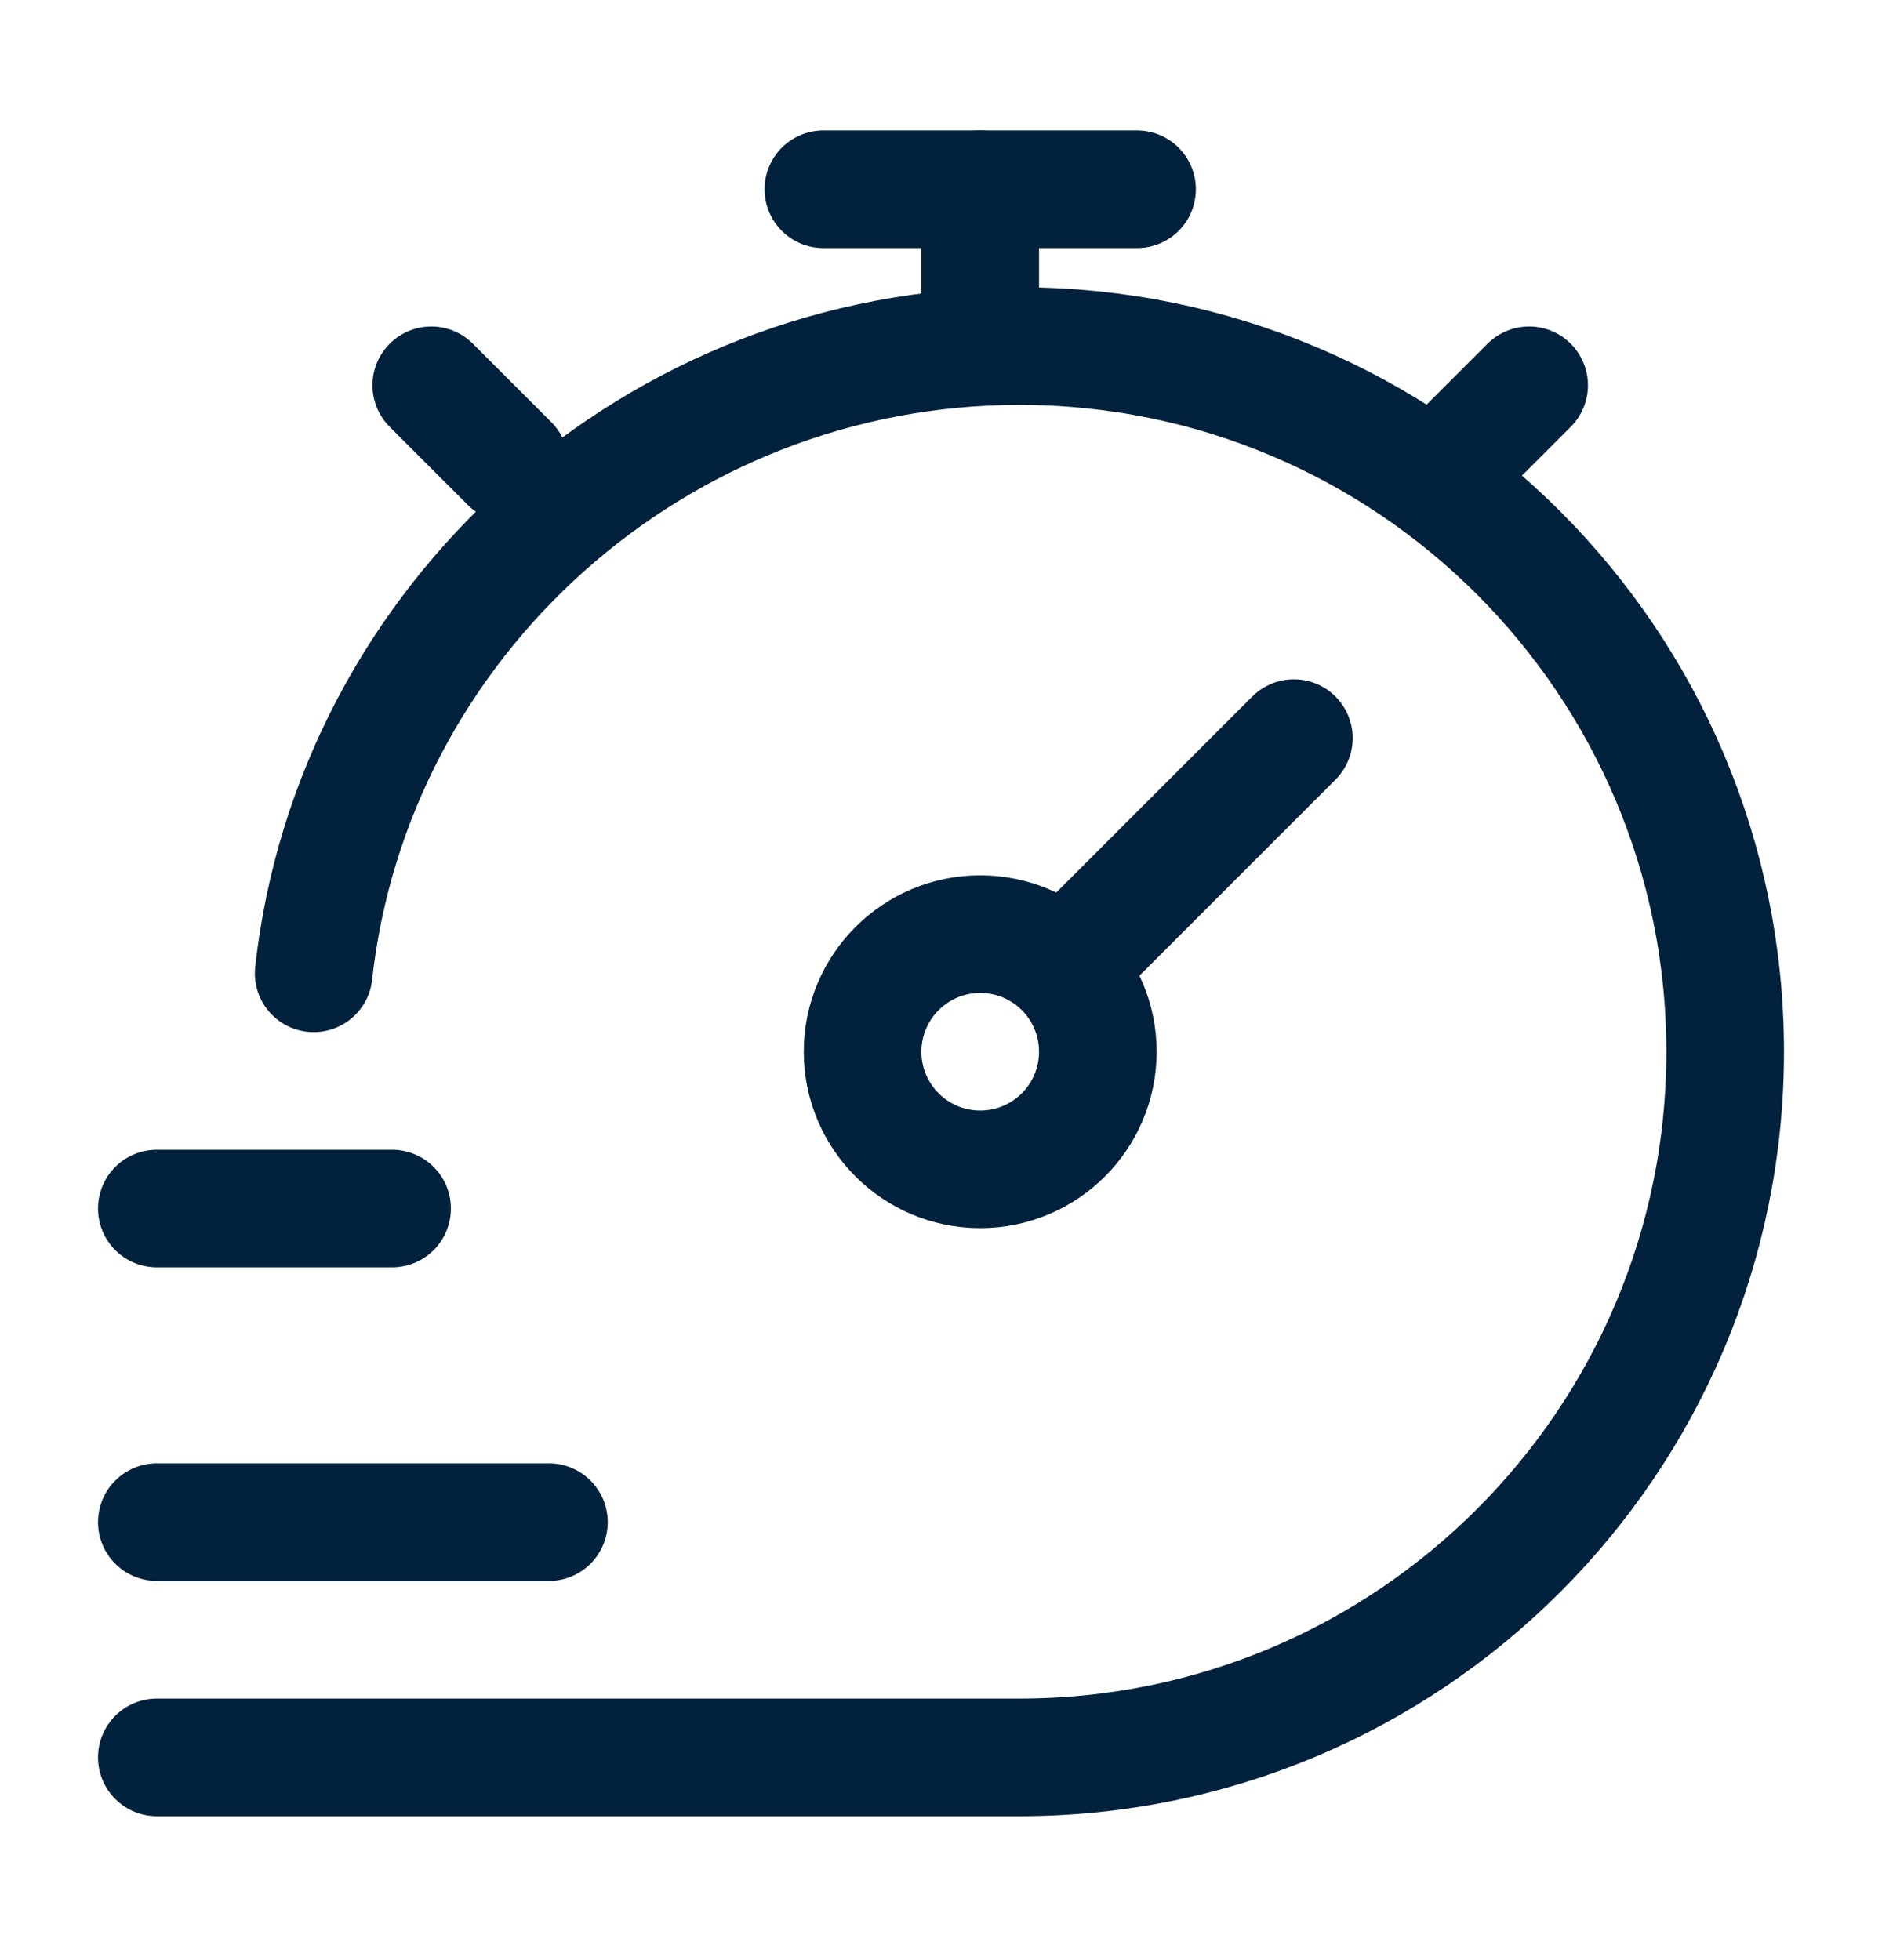 <svg width="24" height="25" viewBox="0 0 24 25" fill="none" xmlns="http://www.w3.org/2000/svg">
<path d="M2 22.414H13C17.971 22.414 22 18.385 22 13.414C22 8.444 17.971 4.414 13 4.414C8.367 4.414 4.497 7.914 4 12.414" stroke="#01213C" stroke-width="1.5" stroke-linecap="round"/>
<path d="M18.5 5.914L19.5 4.914M5.5 4.914L6.5 5.914" stroke="#01213C" stroke-width="1.5" stroke-linecap="round" stroke-linejoin="round"/>
<path d="M16.5 9.414L13.561 12.353M13.561 12.353C13.289 12.082 12.914 11.914 12.5 11.914C11.672 11.914 11 12.586 11 13.414C11 14.242 11.672 14.914 12.5 14.914C13.328 14.914 14 14.242 14 13.414C14 13 13.832 12.625 13.561 12.353Z" stroke="#01213C" stroke-width="1.5" stroke-linecap="round"/>
<path d="M12.5 3.914V2.414" stroke="#01213C" stroke-width="1.5" stroke-linecap="round" stroke-linejoin="round"/>
<path d="M10.5 2.414H14.5" stroke="#01213C" stroke-width="1.5" stroke-linecap="round" stroke-linejoin="round"/>
<path d="M2 15.414H5" stroke="#01213C" stroke-width="1.5" stroke-linecap="round" stroke-linejoin="round"/>
<path d="M2 19.414H7" stroke="#01213C" stroke-width="1.5" stroke-linecap="round" stroke-linejoin="round"/>
</svg>
